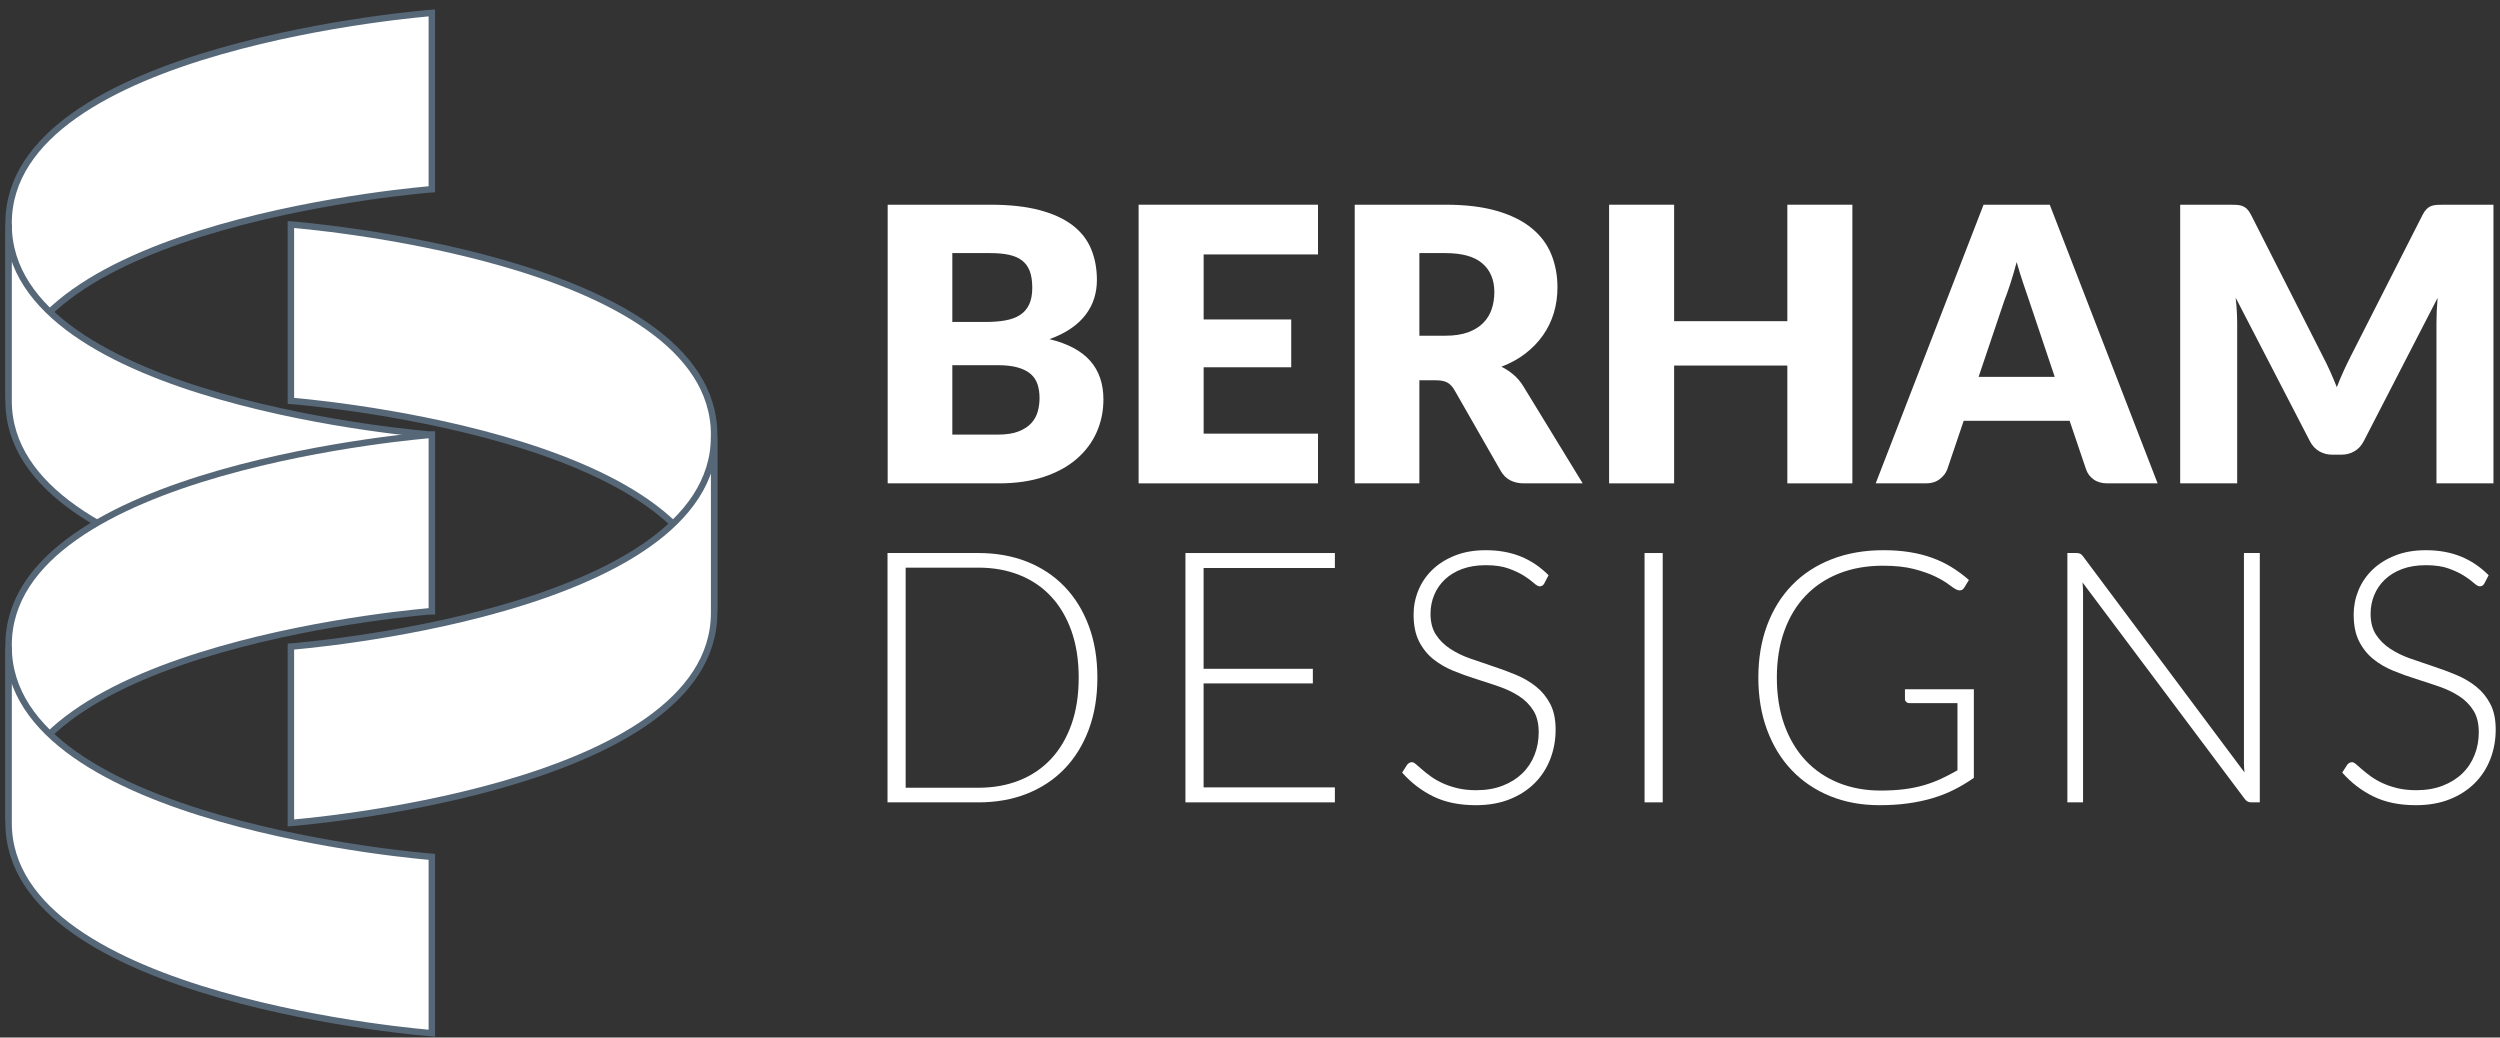 <?xml version="1.0" encoding="UTF-8"?>
<!DOCTYPE svg PUBLIC "-//W3C//DTD SVG 1.1//EN" "http://www.w3.org/Graphics/SVG/1.1/DTD/svg11.dtd">
<svg version="1.1" xmlns="http://www.w3.org/2000/svg" xmlns:xlink="http://www.w3.org/1999/xlink" x="0" y="0" width="290.842" height="120.7" viewBox="0, 0, 290.842, 120.7">
  <rect x="0" y="0" width="290.842" height="120.7" fill="#333333" stroke="none"/>
  <g id="Layer_1">
    <path d="M103.27,56.233 L103.27,23.815 L115.196,23.815 Q118.556,23.815 120.914,24.438 Q123.273,25.061 124.763,26.196 Q126.254,27.331 126.933,28.955 Q127.611,30.579 127.611,32.582 Q127.611,33.672 127.3,34.684 Q126.988,35.697 126.321,36.587 Q125.653,37.477 124.608,38.2 Q123.562,38.923 122.093,39.457 Q125.298,40.236 126.833,41.982 Q128.368,43.729 128.368,46.466 Q128.368,48.535 127.567,50.315 Q126.766,52.095 125.22,53.419 Q123.673,54.743 121.404,55.488 Q119.134,56.233 116.219,56.233 z M110.79,42.483 L110.79,50.56 L116.086,50.56 Q117.577,50.56 118.522,50.181 Q119.468,49.803 120.002,49.202 Q120.536,48.602 120.736,47.845 Q120.937,47.089 120.937,46.31 Q120.937,45.42 120.703,44.708 Q120.469,43.996 119.902,43.506 Q119.334,43.017 118.4,42.75 Q117.465,42.483 116.041,42.483 z M110.79,37.454 L114.706,37.454 Q115.952,37.454 116.954,37.276 Q117.955,37.098 118.656,36.653 Q119.357,36.208 119.724,35.43 Q120.091,34.651 120.091,33.472 Q120.091,32.315 119.802,31.547 Q119.512,30.779 118.912,30.312 Q118.311,29.845 117.388,29.645 Q116.464,29.444 115.196,29.444 L110.79,29.444 z" fill="#FFFFFF"/>
    <path d="M153.332,23.815 L153.332,29.6 L140.027,29.6 L140.027,37.165 L150.217,37.165 L150.217,42.728 L140.027,42.728 L140.027,50.448 L153.332,50.448 L153.332,56.233 L132.462,56.233 L132.462,23.815 z" fill="#FFFFFF"/>
    <path d="M165.125,44.241 L165.125,56.233 L157.604,56.233 L157.604,23.815 L168.151,23.815 Q171.667,23.815 174.147,24.538 Q176.628,25.261 178.197,26.552 Q179.766,27.842 180.477,29.6 Q181.189,31.358 181.189,33.427 Q181.189,35.007 180.767,36.409 Q180.344,37.81 179.51,39.001 Q178.675,40.191 177.463,41.126 Q176.25,42.06 174.67,42.661 Q175.427,43.039 176.083,43.595 Q176.74,44.152 177.229,44.953 L184.126,56.233 L177.318,56.233 Q175.427,56.233 174.604,54.809 L169.219,45.398 Q168.863,44.775 168.385,44.508 Q167.906,44.241 167.038,44.241 z M165.125,39.056 L168.151,39.056 Q169.686,39.056 170.765,38.667 Q171.844,38.278 172.534,37.588 Q173.224,36.898 173.535,35.975 Q173.847,35.051 173.847,33.983 Q173.847,31.847 172.456,30.646 Q171.066,29.444 168.151,29.444 L165.125,29.444 z" fill="#FFFFFF"/>
    <path d="M215.499,56.233 L207.934,56.233 L207.934,42.527 L194.762,42.527 L194.762,56.233 L187.197,56.233 L187.197,23.815 L194.762,23.815 L194.762,37.365 L207.934,37.365 L207.934,23.815 L215.499,23.815 z" fill="#FFFFFF"/>
    <path d="M251.01,56.233 L245.18,56.233 Q244.202,56.233 243.567,55.777 Q242.933,55.321 242.689,54.609 L240.775,48.958 L228.449,48.958 L226.535,54.609 Q226.312,55.232 225.667,55.733 Q225.022,56.233 224.087,56.233 L218.214,56.233 L230.762,23.815 L238.461,23.815 z M230.184,43.84 L239.04,43.84 L236.058,34.962 Q235.769,34.117 235.379,32.971 Q234.99,31.825 234.612,30.49 Q234.256,31.847 233.878,33.004 Q233.499,34.161 233.165,35.007 z" fill="#FFFFFF"/>
    <path d="M270.212,41.415 Q270.657,42.26 271.068,43.173 Q271.48,44.085 271.858,45.042 Q272.236,44.063 272.659,43.139 Q273.082,42.216 273.527,41.348 L281.848,24.972 Q282.071,24.549 282.305,24.316 Q282.538,24.082 282.827,23.971 Q283.117,23.86 283.484,23.837 Q283.851,23.815 284.34,23.815 L290.081,23.815 L290.081,56.233 L283.451,56.233 L283.451,37.588 Q283.451,36.231 283.584,34.651 L274.995,51.316 Q274.595,52.095 273.916,52.495 Q273.238,52.896 272.37,52.896 L271.346,52.896 Q270.479,52.896 269.8,52.495 Q269.121,52.095 268.721,51.316 L260.088,34.629 Q260.177,35.407 260.221,36.175 Q260.266,36.943 260.266,37.588 L260.266,56.233 L253.635,56.233 L253.635,23.815 L259.376,23.815 Q259.866,23.815 260.233,23.837 Q260.6,23.86 260.889,23.971 Q261.178,24.082 261.412,24.316 Q261.646,24.549 261.868,24.972 z" fill="#FFFFFF"/>
    <path d="M127.666,78.83 Q127.666,82.193 126.662,84.878 Q125.657,87.563 123.833,89.45 Q122.008,91.336 119.466,92.34 Q116.924,93.344 113.829,93.344 L103.251,93.344 L103.251,64.337 L113.829,64.337 Q116.924,64.337 119.466,65.341 Q122.008,66.346 123.833,68.232 Q125.657,70.118 126.662,72.804 Q127.666,75.489 127.666,78.83 z M125.493,78.83 Q125.493,75.797 124.653,73.419 Q123.812,71.041 122.285,69.401 Q120.758,67.76 118.605,66.899 Q116.453,66.038 113.829,66.038 L105.362,66.038 L105.362,91.643 L113.829,91.643 Q116.453,91.643 118.605,90.782 Q120.758,89.921 122.285,88.281 Q123.812,86.641 124.653,84.263 Q125.493,81.885 125.493,78.83 z" fill="#FFFFFF"/>
    <path d="M155.295,64.337 L155.295,66.079 L140.022,66.079 L140.022,77.806 L152.732,77.806 L152.732,79.507 L140.022,79.507 L140.022,91.602 L155.295,91.602 L155.295,93.344 L137.911,93.344 L137.911,64.337 z" fill="#FFFFFF"/>
    <path d="M179.664,67.863 Q179.479,68.212 179.131,68.212 Q178.864,68.212 178.444,67.832 Q178.024,67.453 177.306,66.992 Q176.589,66.531 175.513,66.141 Q174.436,65.752 172.858,65.752 Q171.279,65.752 170.08,66.202 Q168.881,66.654 168.071,67.433 Q167.261,68.212 166.841,69.237 Q166.421,70.262 166.421,71.389 Q166.421,72.865 167.046,73.828 Q167.671,74.792 168.696,75.468 Q169.721,76.145 171.023,76.606 Q172.325,77.068 173.698,77.519 Q175.072,77.969 176.374,78.513 Q177.675,79.056 178.7,79.876 Q179.725,80.696 180.351,81.895 Q180.976,83.094 180.976,84.878 Q180.976,86.702 180.351,88.312 Q179.725,89.921 178.536,91.11 Q177.347,92.299 175.625,92.986 Q173.903,93.673 171.689,93.673 Q168.819,93.673 166.749,92.658 Q164.678,91.643 163.12,89.88 L163.694,88.978 Q163.94,88.671 164.268,88.671 Q164.453,88.671 164.74,88.917 Q165.027,89.162 165.437,89.521 Q165.847,89.88 166.421,90.3 Q166.995,90.721 167.753,91.079 Q168.512,91.438 169.496,91.684 Q170.48,91.93 171.73,91.93 Q173.452,91.93 174.805,91.407 Q176.158,90.884 177.091,89.982 Q178.024,89.08 178.516,87.84 Q179.008,86.6 179.008,85.186 Q179.008,83.648 178.383,82.654 Q177.757,81.66 176.732,80.993 Q175.707,80.327 174.406,79.876 Q173.104,79.425 171.73,78.994 Q170.357,78.564 169.055,78.031 Q167.753,77.498 166.728,76.668 Q165.703,75.838 165.078,74.597 Q164.453,73.357 164.453,71.492 Q164.453,70.036 165.006,68.683 Q165.56,67.33 166.626,66.295 Q167.692,65.259 169.26,64.634 Q170.828,64.009 172.837,64.009 Q175.092,64.009 176.886,64.727 Q178.68,65.444 180.156,66.92 z" fill="#FFFFFF"/>
    <path d="M193.435,93.344 L191.323,93.344 L191.323,64.337 L193.435,64.337 z" fill="#FFFFFF"/>
    <path d="M218.787,91.971 Q220.284,91.971 221.514,91.817 Q222.744,91.663 223.8,91.356 Q224.855,91.049 225.809,90.608 Q226.762,90.167 227.725,89.614 L227.725,81.803 L222.149,81.803 Q221.924,81.803 221.77,81.66 Q221.616,81.516 221.616,81.332 L221.616,80.184 L229.632,80.184 L229.632,90.495 Q228.545,91.254 227.377,91.848 Q226.208,92.443 224.876,92.842 Q223.543,93.242 222.006,93.457 Q220.468,93.673 218.644,93.673 Q215.507,93.673 212.914,92.617 Q210.321,91.561 208.466,89.624 Q206.61,87.687 205.585,84.939 Q204.56,82.193 204.56,78.83 Q204.56,75.468 205.585,72.732 Q206.61,69.995 208.496,68.058 Q210.382,66.12 213.078,65.065 Q215.774,64.009 219.115,64.009 Q220.776,64.009 222.18,64.235 Q223.584,64.46 224.794,64.901 Q226.003,65.341 227.049,65.987 Q228.094,66.633 229.058,67.474 L228.504,68.376 Q228.32,68.683 227.992,68.683 Q227.807,68.683 227.643,68.601 Q227.336,68.478 226.752,68.027 Q226.167,67.576 225.173,67.084 Q224.179,66.592 222.682,66.202 Q221.186,65.813 219.054,65.813 Q216.225,65.813 213.949,66.715 Q211.674,67.617 210.065,69.298 Q208.455,70.979 207.584,73.398 Q206.713,75.817 206.713,78.83 Q206.713,81.906 207.594,84.345 Q208.476,86.785 210.065,88.476 Q211.653,90.167 213.878,91.069 Q216.102,91.971 218.787,91.971 z" fill="#FFFFFF"/>
    <path d="M241.537,64.337 Q241.824,64.337 241.988,64.409 Q242.152,64.48 242.336,64.727 L261.115,89.86 Q261.053,89.244 261.053,88.671 L261.053,64.337 L262.898,64.337 L262.898,93.344 L261.893,93.344 Q261.422,93.344 261.135,92.935 L242.275,67.76 Q242.336,68.376 242.336,68.929 L242.336,93.344 L240.512,93.344 L240.512,64.337 z" fill="#FFFFFF"/>
    <path d="M289.03,67.863 Q288.846,68.212 288.497,68.212 Q288.23,68.212 287.81,67.832 Q287.39,67.453 286.673,66.992 Q285.955,66.531 284.879,66.141 Q283.803,65.752 282.224,65.752 Q280.646,65.752 279.446,66.202 Q278.247,66.654 277.437,67.433 Q276.628,68.212 276.207,69.237 Q275.787,70.262 275.787,71.389 Q275.787,72.865 276.412,73.828 Q277.038,74.792 278.062,75.468 Q279.087,76.145 280.389,76.606 Q281.691,77.068 283.065,77.519 Q284.438,77.969 285.74,78.513 Q287.042,79.056 288.066,79.876 Q289.092,80.696 289.717,81.895 Q290.342,83.094 290.342,84.878 Q290.342,86.702 289.717,88.312 Q289.092,89.921 287.902,91.11 Q286.714,92.299 284.992,92.986 Q283.27,93.673 281.056,93.673 Q278.186,93.673 276.115,92.658 Q274.044,91.643 272.487,89.88 L273.061,88.978 Q273.307,88.671 273.635,88.671 Q273.819,88.671 274.106,88.917 Q274.393,89.162 274.803,89.521 Q275.213,89.88 275.787,90.3 Q276.361,90.721 277.12,91.079 Q277.878,91.438 278.862,91.684 Q279.846,91.93 281.096,91.93 Q282.819,91.93 284.172,91.407 Q285.525,90.884 286.457,89.982 Q287.39,89.08 287.882,87.84 Q288.374,86.6 288.374,85.186 Q288.374,83.648 287.749,82.654 Q287.124,81.66 286.099,80.993 Q285.074,80.327 283.772,79.876 Q282.47,79.425 281.096,78.994 Q279.723,78.564 278.421,78.031 Q277.12,77.498 276.095,76.668 Q275.07,75.838 274.444,74.597 Q273.819,73.357 273.819,71.492 Q273.819,70.036 274.372,68.683 Q274.926,67.33 275.992,66.295 Q277.058,65.259 278.626,64.634 Q280.195,64.009 282.204,64.009 Q284.458,64.009 286.252,64.727 Q288.046,65.444 289.522,66.92 z" fill="#FFFFFF"/>
    <g>
      <path d="M1,25.955 C1,25.955 1,25.955 1,25.955 C1,5.275 50.238,1.5 50.238,1.5 L50.238,22.016 C50.238,22.016 1,25.791 1,46.471 C1,46.471 1,46.471 1,46.471 L1,25.955" fill="#FFFFFF"/>
      <path d="M1,25.955 C1,25.955 1,25.955 1,25.955 C1,5.275 50.238,1.5 50.238,1.5 L50.238,22.016 C50.238,22.016 1,25.791 1,46.471 C1,46.471 1,46.471 1,46.471 L1,25.955" fill-opacity="0" stroke="#566778" stroke-width="0.75"/>
    </g>
    <g>
      <path d="M1,46.635 C1,46.635 1,46.635 1,46.635 C1,67.315 50.238,71.09 50.238,71.09 L50.238,50.574 C50.238,50.574 1,46.799 1,26.119 C1,26.119 1,26.119 1,26.119 L1,46.635" fill="#FFFFFF"/>
      <path d="M1,46.635 C1,46.635 1,46.635 1,46.635 C1,67.315 50.238,71.09 50.238,71.09 L50.238,50.574 C50.238,50.574 1,46.799 1,26.119 C1,26.119 1,26.119 1,26.119 L1,46.635" fill-opacity="0" stroke="#566778" stroke-width="0.75"/>
    </g>
    <g>
      <path d="M1,75.037 C1,75.037 1,75.037 1,75.037 C1,54.357 50.238,50.582 50.238,50.582 L50.238,71.098 C50.238,71.098 1,74.873 1,95.553 C1,95.553 1,95.553 1,95.553 L1,75.037" fill="#FFFFFF"/>
      <path d="M1,75.037 C1,75.037 1,75.037 1,75.037 C1,54.357 50.238,50.582 50.238,50.582 L50.238,71.098 C50.238,71.098 1,74.873 1,95.553 C1,95.553 1,95.553 1,95.553 L1,75.037" fill-opacity="0" stroke="#566778" stroke-width="0.75"/>
    </g>
    <g>
      <path d="M1,95.744 C1,95.744 1,95.744 1,95.744 C1,116.425 50.238,120.2 50.238,120.2 L50.238,99.684 C50.238,99.684 1,95.909 1,75.228 C1,75.228 1,75.228 1,75.228 L1,95.744" fill="#FFFFFF"/>
      <path d="M1,95.744 C1,95.744 1,95.744 1,95.744 C1,116.425 50.238,120.2 50.238,120.2 L50.238,99.684 C50.238,99.684 1,95.909 1,75.228 C1,75.228 1,75.228 1,75.228 L1,95.744" fill-opacity="0" stroke="#566778" stroke-width="0.75"/>
    </g>
    <g>
      <path d="M83.08,50.574 C83.08,50.574 83.08,50.574 83.08,50.574 C83.08,29.894 33.842,26.119 33.842,26.119 L33.842,46.635 C33.842,46.635 83.08,50.41 83.08,71.09 C83.08,71.09 83.08,71.09 83.08,71.09 L83.08,50.574" fill="#FFFFFF"/>
      <path d="M83.08,50.574 C83.08,50.574 83.08,50.574 83.08,50.574 C83.08,29.894 33.842,26.119 33.842,26.119 L33.842,46.635 C33.842,46.635 83.08,50.41 83.08,71.09 C83.08,71.09 83.08,71.09 83.08,71.09 L83.08,50.574" fill-opacity="0" stroke="#566778" stroke-width="0.75"/>
    </g>
    <g>
      <path d="M83.08,71.282 C83.08,71.282 83.08,71.282 83.08,71.282 C83.08,91.962 33.842,95.737 33.842,95.737 L33.842,75.221 C33.842,75.221 83.08,71.446 83.08,50.766 C83.08,50.766 83.08,50.766 83.08,50.766 L83.08,71.282" fill="#FFFFFF"/>
      <path d="M83.08,71.282 C83.08,71.282 83.08,71.282 83.08,71.282 C83.08,91.962 33.842,95.737 33.842,95.737 L33.842,75.221 C33.842,75.221 83.08,71.446 83.08,50.766 C83.08,50.766 83.08,50.766 83.08,50.766 L83.08,71.282" fill-opacity="0" stroke="#566778" stroke-width="0.75"/>
    </g>
  </g>
</svg>
